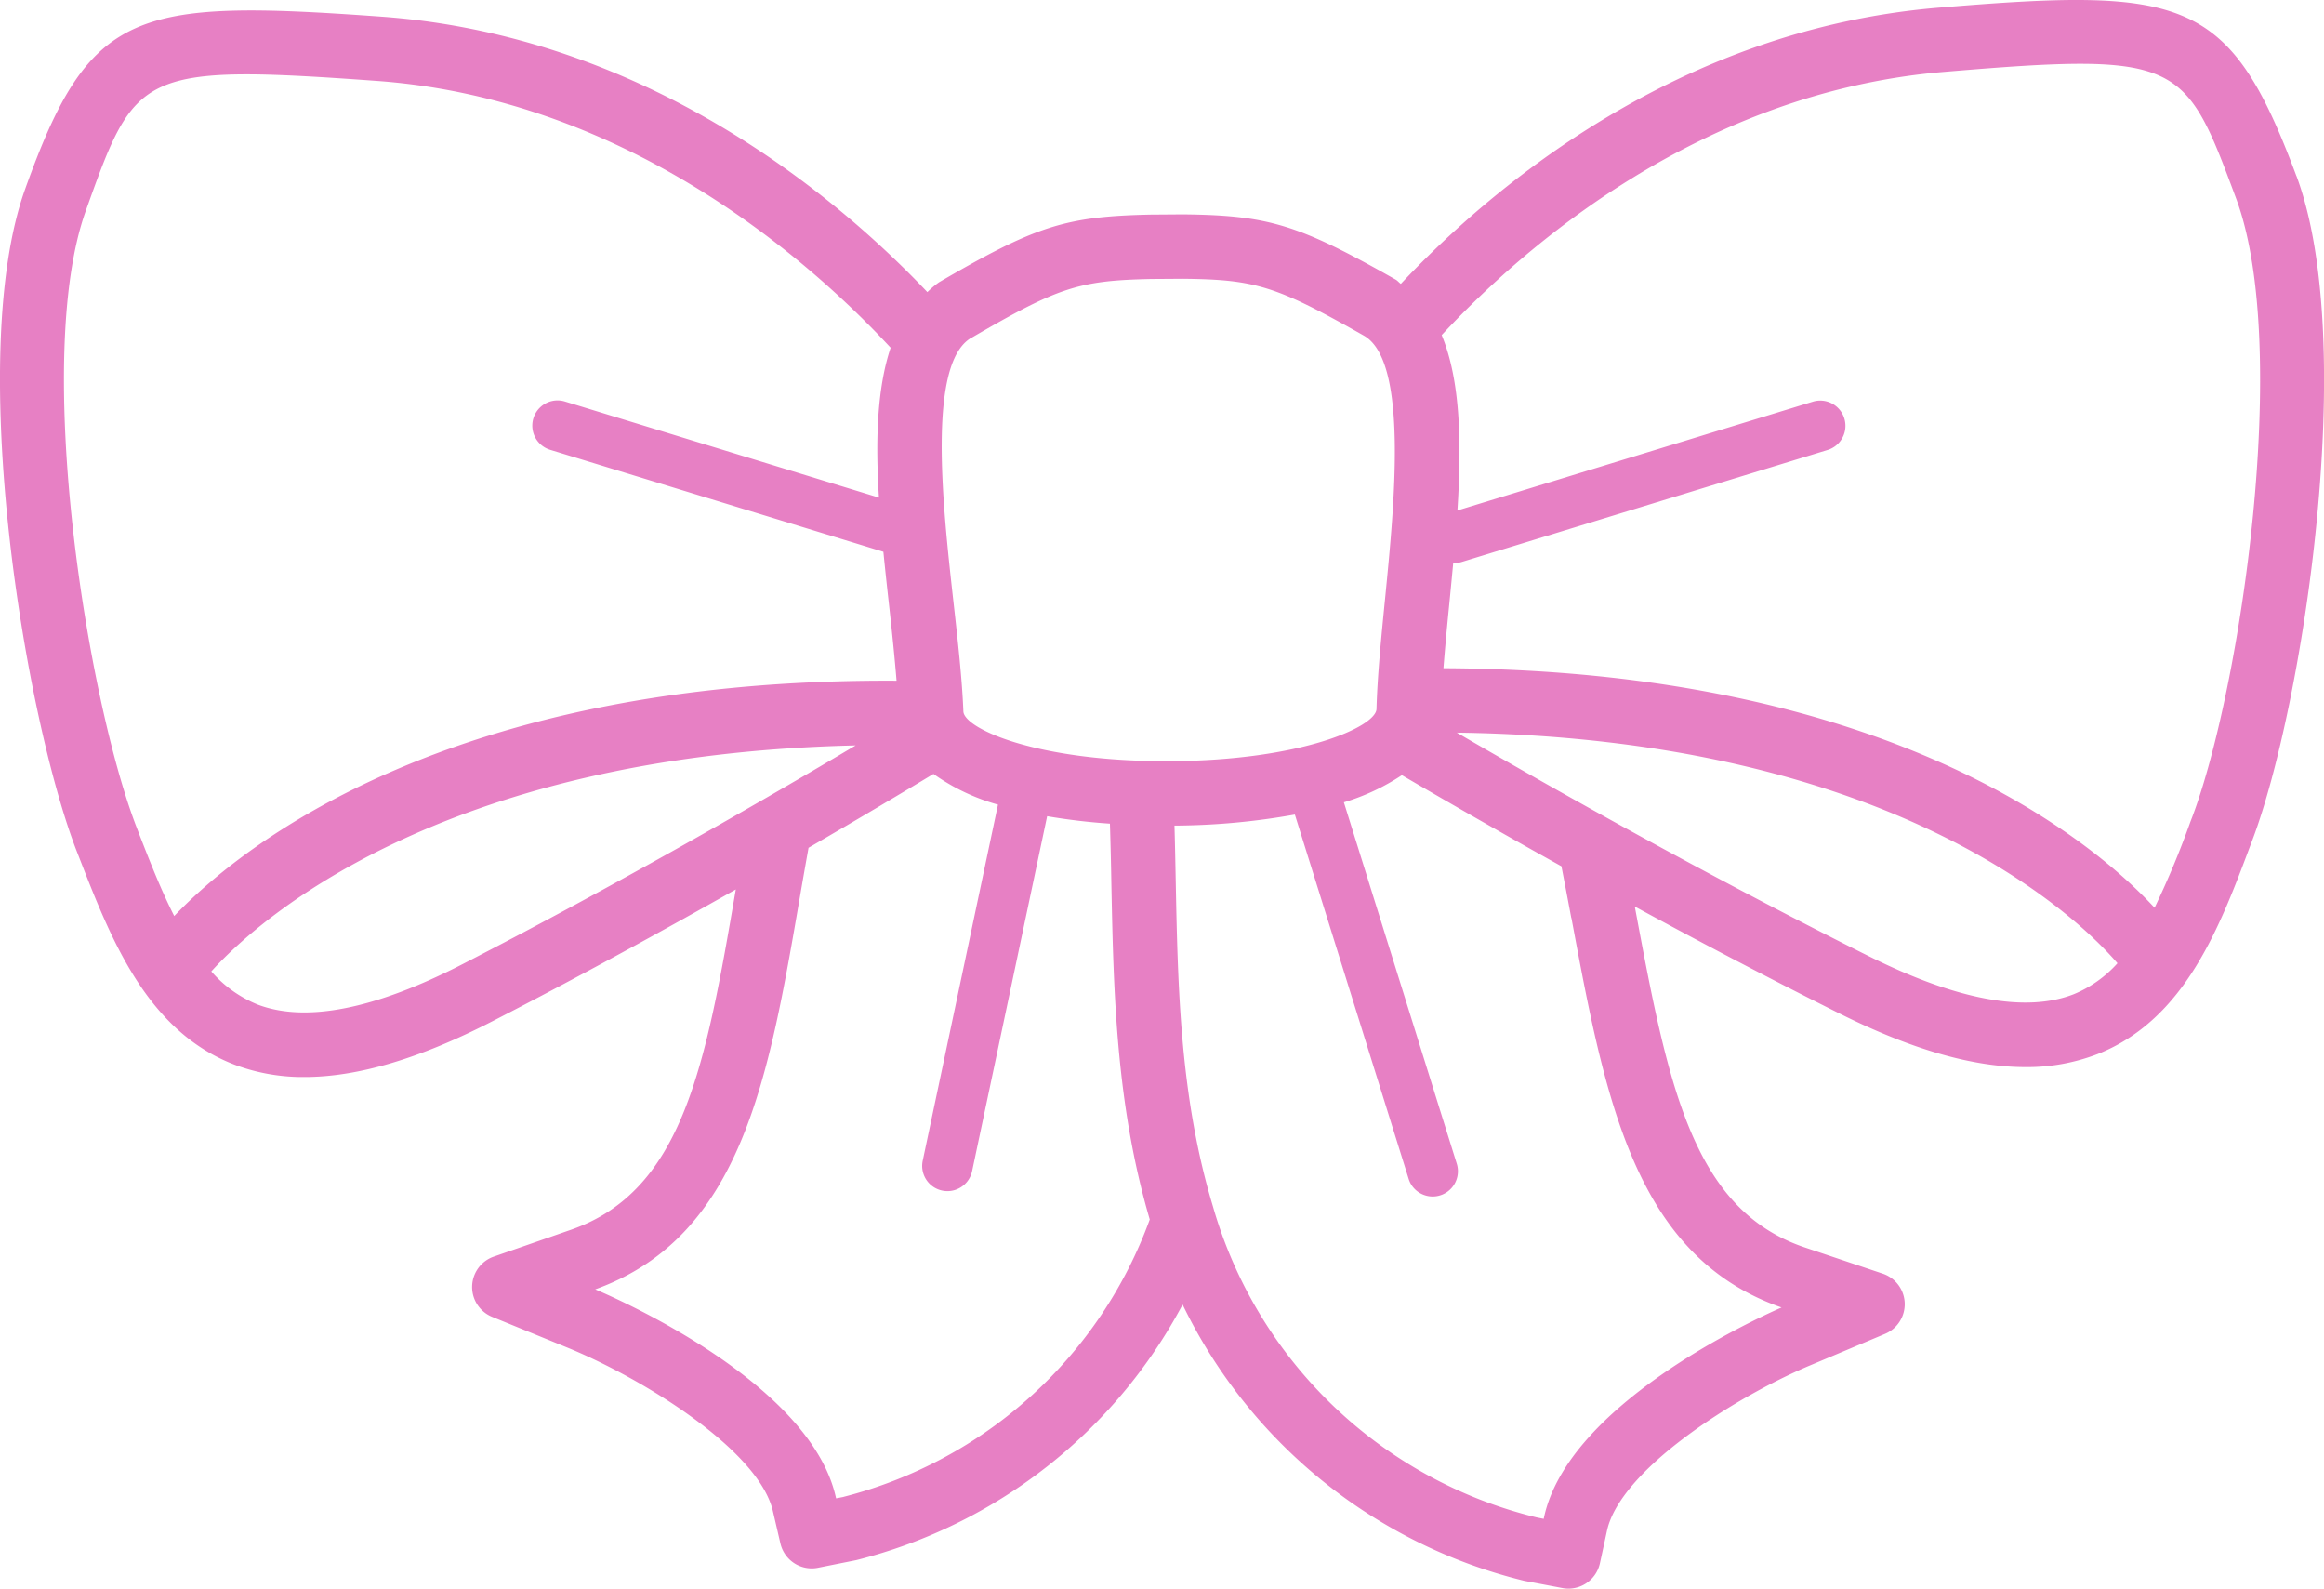 <svg xmlns="http://www.w3.org/2000/svg" xmlns:xlink="http://www.w3.org/1999/xlink" width="162.583" height="111.116" viewBox="0 0 162.583 111.116">
  <defs>
    <clipPath id="clip-path">
      <rect id="Rectángulo_309" data-name="Rectángulo 309" width="162.583" height="111.116" fill="none"/>
    </clipPath>
  </defs>
  <g id="Grupo_120" data-name="Grupo 120" transform="translate(0 0)">
    <g id="Grupo_119" data-name="Grupo 119" transform="translate(0 0)" clip-path="url(#clip-path)">
      <path id="Trazado_1483" data-name="Trazado 1483" d="M160.653,12.313C155.984-.223,152.868-.9,135.6.538c-18.3,1.532-31.339,12.666-37.6,19.316-.129-.086-.218-.215-.356-.294l0,0c-6.817-3.862-8.9-4.5-14.878-4.565l-2.293.017c-5.947.128-8.019.794-14.784,4.733a6.534,6.534,0,0,0-.812.686C58.675,13.9,45.344,2.511,26.661,1.164,9.35-.083,6.262.64,1.758,13.229-2.455,25,1.766,50.274,5.379,59.566l.142.362c2.226,5.724,4.748,12.214,10.922,14.553a13.555,13.555,0,0,0,4.856.851c3.729,0,8.07-1.292,13.128-3.89,6.073-3.123,11.921-6.329,17.049-9.232-2.1,12.225-3.654,21.058-11.519,23.8L34.54,87.894a2.252,2.252,0,0,0-.11,4.212L39.7,94.26c5.374,2.2,13.386,7.2,14.369,11.428l.527,2.264A2.253,2.253,0,0,0,56.79,109.7a2.161,2.161,0,0,0,.444-.046l2.668-.532A35.72,35.72,0,0,0,82.733,91.246a36.076,36.076,0,0,0,23.9,19.324l2.67.507a2.415,2.415,0,0,0,.425.04,2.258,2.258,0,0,0,2.2-1.777l.492-2.268c.917-4.238,8.855-9.313,14.2-11.566l5.251-2.209a2.252,2.252,0,0,0-.156-4.212l-5.448-1.831c-7.942-2.668-9.6-11.538-11.9-23.846,4.447,2.414,9.313,4.981,14.337,7.488,5.006,2.5,9.3,3.741,12.99,3.741a13.676,13.676,0,0,0,5.041-.909c6.141-2.417,8.579-8.934,10.729-14.685l.134-.355c3.5-9.323,7.423-34.638,3.06-46.376m-50.723,51.9c2.366,12.683,4.409,23.65,14.7,27.239-2,.878-14.908,6.809-16.614,14.659l-.026.125-.5-.1A31.248,31.248,0,0,1,84.853,84.375c-2.3-7.625-2.452-15.279-2.6-22.7-.026-1.319-.051-2.628-.089-3.928a49.114,49.114,0,0,0,8.422-.773l7.961,25.482a1.928,1.928,0,0,0,.1.254,1.766,1.766,0,0,0,3.268-1.309l-7.9-25.284a15.2,15.2,0,0,0,4.057-1.9c2.732,1.6,6.595,3.833,11.163,6.375.237,1.222.472,2.451.691,3.624M59.014,104.7l-.522.1-.031-.133c-1.816-7.837-14.821-13.635-16.82-14.483C51.877,86.49,53.764,75.5,55.954,62.768c.192-1.122.4-2.3.61-3.471,3.572-2.07,6.559-3.85,8.739-5.166a14.413,14.413,0,0,0,4.514,2.148L64.551,81.187a2.094,2.094,0,0,0-.035.27,1.766,1.766,0,0,0,3.491.458l5.249-24.825a43.445,43.445,0,0,0,4.393.52q.065,2.069.1,4.175c.151,7.584.319,15.427,2.686,23.511a30.946,30.946,0,0,1-21.424,19.4M6,14.749C8.677,7.26,9.413,5.2,17.251,5.2c2.326,0,5.275.183,9.086.458,17.746,1.277,30.588,12.861,35.97,18.663-.952,2.85-1.07,6.5-.817,10.483L39.52,28.084a1.765,1.765,0,1,0-1.031,3.377L61.8,38.594c.13,1.312.274,2.632.421,3.951.2,1.8.37,3.479.5,5.067C31.541,47.433,16.97,59.067,12.189,64.071c-.917-1.805-1.7-3.8-2.469-5.778l-.138-.36C6.1,48.98,2.279,25.147,6,14.749m61.948,8.887c6.095-3.55,7.509-4.011,12.58-4.122l2.222-.015c5.1.051,6.524.5,12.666,3.979,3.125,1.776,2.136,11.784,1.481,18.4-.277,2.791-.538,5.425-.6,7.715-.035,1.21-5.158,3.595-14.432,3.648H81.55c-9.074,0-14.109-2.285-14.154-3.484-.091-2.288-.387-4.927-.7-7.716-.737-6.61-1.854-16.6,1.249-18.41M18.04,70.268a8.566,8.566,0,0,1-3.257-2.323c3.062-3.388,15.844-15.15,45.077-15.806-6.435,3.826-16.617,9.7-27.494,15.294-6.138,3.154-10.953,4.108-14.326,2.835m83.875-19.025c30.949.426,43.749,13.245,46.219,16.13a8.409,8.409,0,0,1-3.054,2.164c-3.353,1.312-8.185.418-14.365-2.67-11.586-5.786-22.42-11.912-28.8-15.624m51.326,6.223a61.566,61.566,0,0,1-2.511,6.025c-4.4-4.743-18.628-16.615-49.749-16.754.11-1.4.246-2.862.4-4.408q.147-1.49.286-2.979a1.668,1.668,0,0,0,.328.012,1.736,1.736,0,0,0,.268-.059l25.627-7.841a1.766,1.766,0,0,0-1.032-3.377l-24.9,7.619c.306-4.724.212-9.1-1.1-12.266,5.618-6.041,18-16.974,35.123-18.408,16.622-1.4,16.856-.812,20.454,8.855,3.854,10.37.321,34.237-3.056,43.222Z" transform="translate(0 0)" fill="#e780c4"/>
    </g>
  </g>
</svg>
